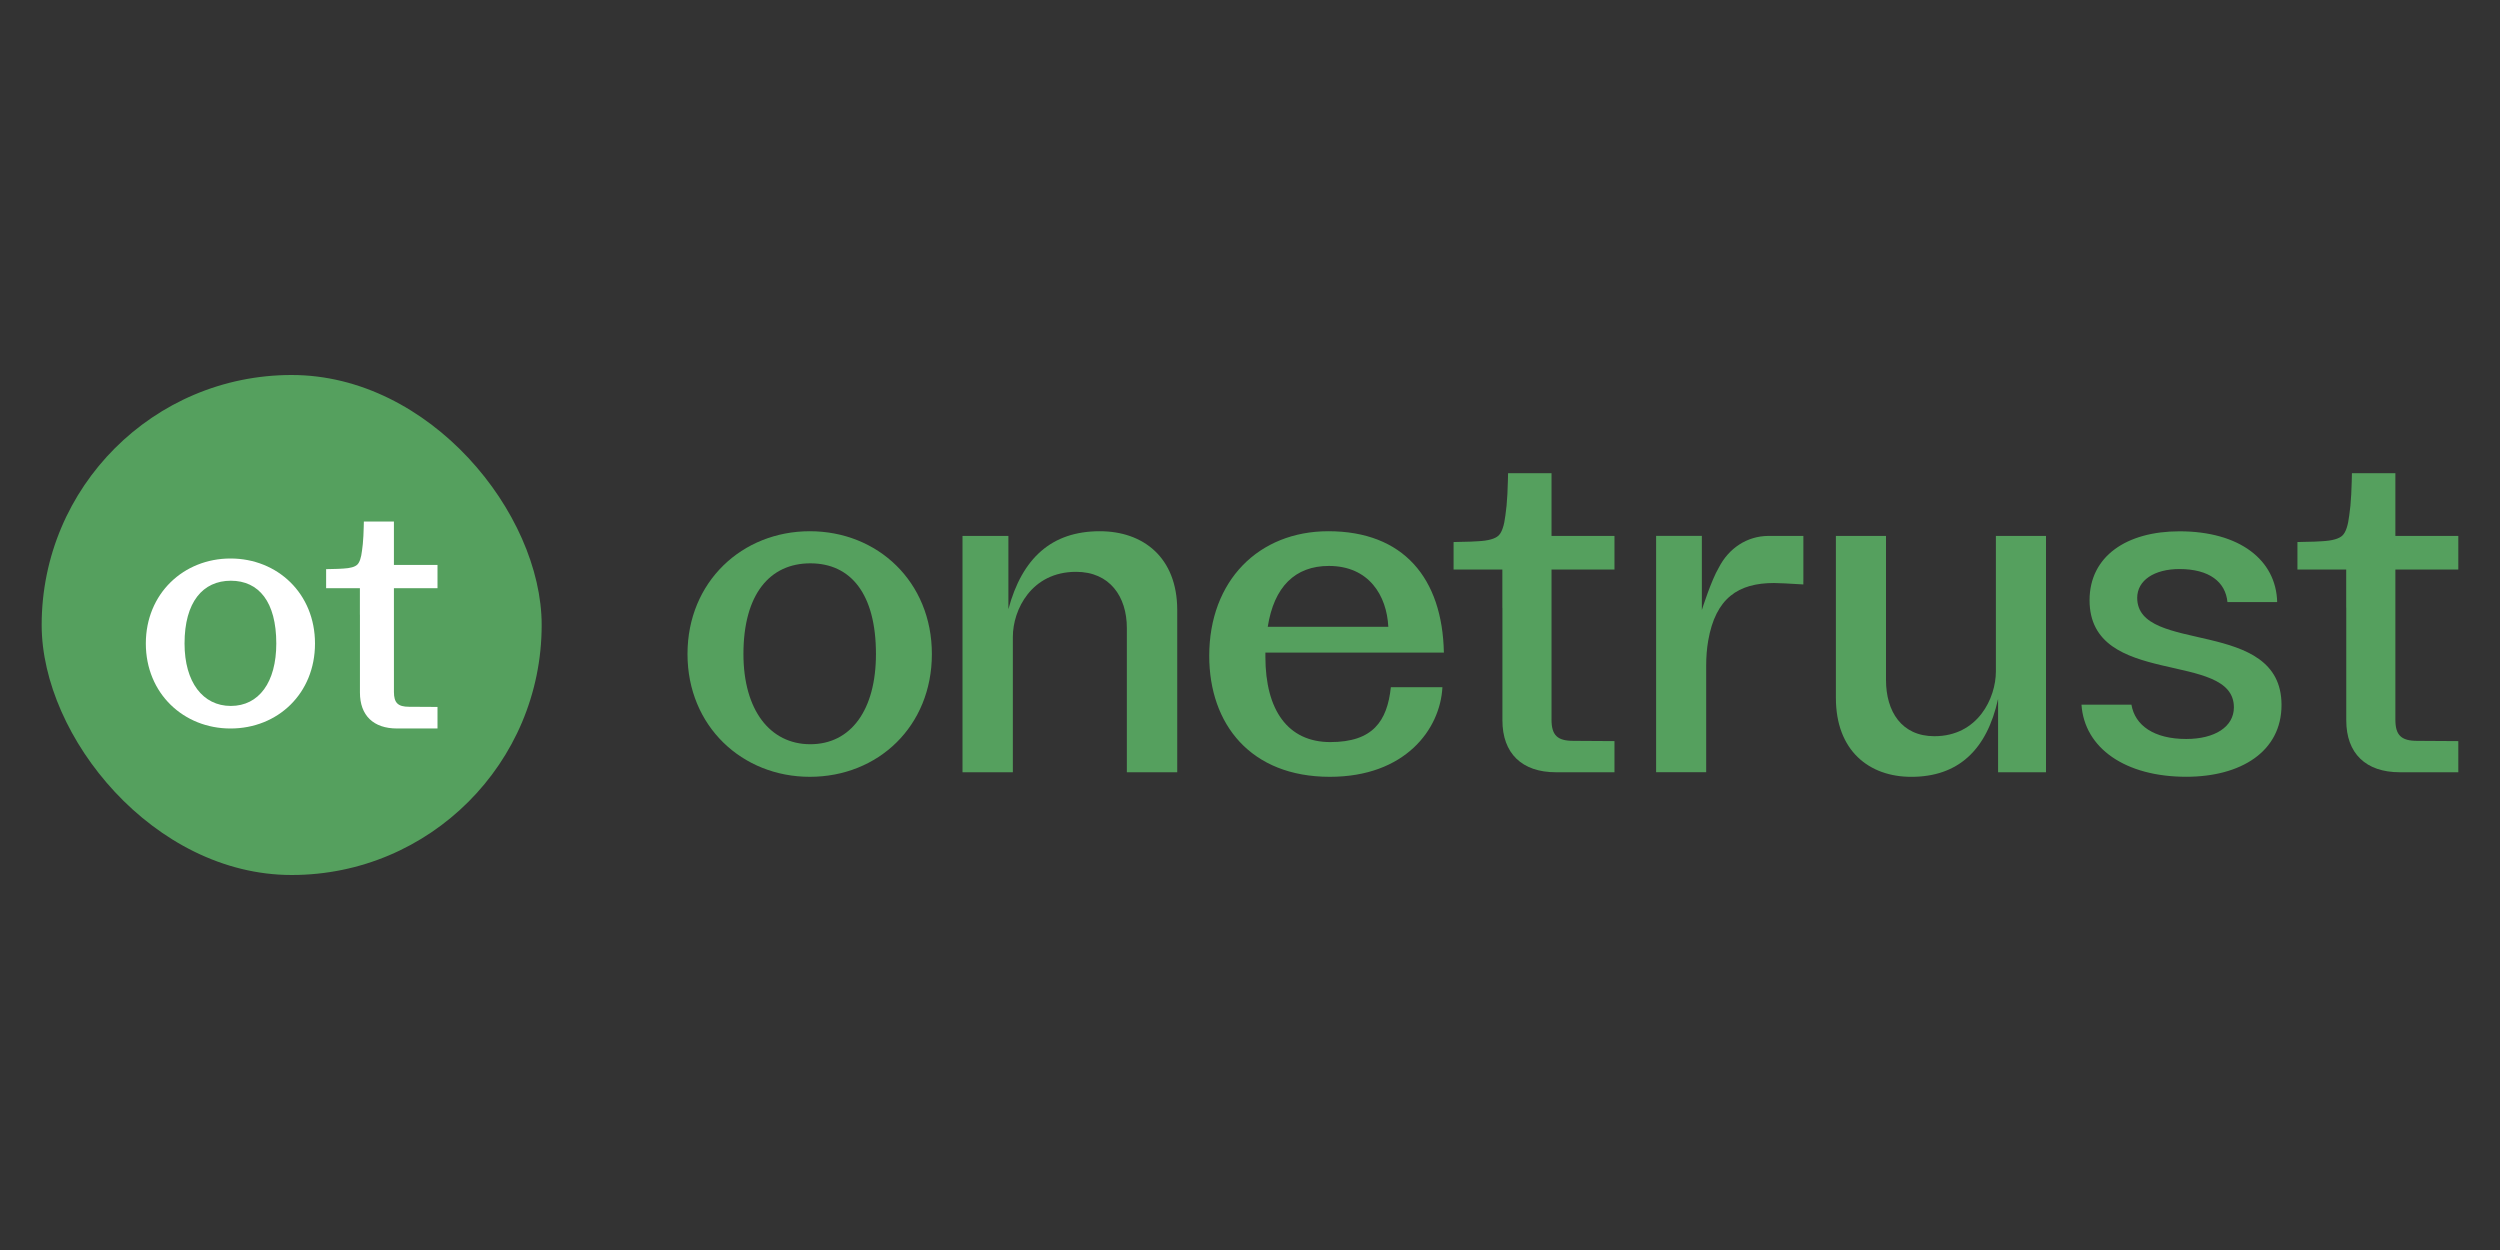 <svg xmlns="http://www.w3.org/2000/svg" width="120" height="60" viewBox="0 0 120 60" fill="none"><rect x="0" y="0" width="120" height="60" fill="#333333" stroke="none"/><rect x="2" y="18" width="24" height="24" rx="12" fill="#55A05E"></rect><path d="M8.858 30.888C8.858 32.747 9.739 33.885 11.08 33.885C12.43 33.885 13.262 32.747 13.262 30.888C13.262 28.895 12.43 27.875 11.08 27.875C9.739 27.875 8.858 28.895 8.858 30.888ZM15.12 30.888C15.12 33.289 13.334 34.968 11.064 34.968C8.818 34.968 7 33.289 7 30.888C7 28.487 8.818 26.808 11.064 26.808C13.318 26.808 15.12 28.487 15.12 30.888Z" fill="white"></path><path d="M18.909 33.218C18.909 33.737 19.102 33.925 19.634 33.925L21 33.933V34.967H19.054C17.924 34.967 17.277 34.341 17.277 33.243V29.503H17.275V28.233H15.654V27.319C15.762 27.319 15.727 27.317 15.875 27.314C16.137 27.31 16.336 27.303 16.473 27.292C16.812 27.275 17.038 27.211 17.151 27.101C17.262 26.993 17.337 26.768 17.377 26.428C17.406 26.24 17.428 26.007 17.443 25.727C17.457 25.449 17.465 25.078 17.465 25.032H18.908V27.116H21V28.233H18.908L18.909 33.218Z" fill="white"></path><g clip-path="url(#clip0_2785_447)"><path d="M35.685 31.393C35.685 34.079 36.957 35.723 38.895 35.723C40.844 35.723 42.046 34.079 42.046 31.393C42.046 28.514 40.844 27.04 38.895 27.04C36.957 27.04 35.685 28.514 35.685 31.393ZM44.73 31.393C44.73 34.861 42.151 37.287 38.871 37.287C35.626 37.287 33 34.861 33 31.393C33 27.924 35.626 25.499 38.871 25.499C42.128 25.499 44.73 27.924 44.73 31.393Z" fill="#55A05E"></path><path d="M102.586 28.696C102.586 27.859 103.402 27.314 104.614 27.314C106.039 27.314 106.824 27.926 106.918 28.9H109.304C109.256 26.885 107.508 25.503 104.614 25.503C102.072 25.503 100.299 26.703 100.299 28.811C100.299 33.048 107.227 31.191 107.227 33.952C107.227 34.882 106.318 35.471 104.94 35.471C103.392 35.471 102.478 34.822 102.309 33.824H99.911C100.053 35.909 102.009 37.285 104.941 37.285C107.553 37.285 109.513 36.082 109.513 33.839C109.513 29.602 102.586 31.438 102.586 28.696Z" fill="#55A05E"></path><path d="M46.2 37.069V25.726H48.403V29.24C49.061 26.791 50.476 25.499 52.79 25.499C54.876 25.499 56.507 26.757 56.507 29.284V37.069H54.089V30.146C54.089 28.638 53.27 27.448 51.651 27.448C49.505 27.448 48.617 29.273 48.617 30.565V37.069H46.2Z" fill="#55A05E"></path><path d="M98.208 25.726V37.07H95.908V33.547C95.372 35.995 93.994 37.288 91.742 37.288C89.711 37.288 88.123 36.029 88.123 33.502V25.726H90.528V32.64C90.528 34.148 91.274 35.338 92.85 35.338C94.939 35.338 95.803 33.513 95.803 32.221V25.726H98.208Z" fill="#55A05E"></path><path d="M63.855 35.62C61.813 35.62 60.739 34.079 60.739 31.529V31.325H69.306C69.236 27.743 67.357 25.499 63.762 25.499C60.412 25.499 58.043 27.879 58.043 31.483C58.043 34.759 60.027 37.287 63.832 37.287C67.439 37.287 69.131 35.015 69.236 32.986H66.761C66.587 34.618 65.898 35.62 63.855 35.62ZM63.785 27.165C65.711 27.165 66.565 28.588 66.639 30.086H60.852C61.152 28.166 62.165 27.165 63.785 27.165Z" fill="#55A05E"></path><path d="M86.562 25.724V27.785L86.56 28.053C85.749 28.008 85.434 27.985 85.153 27.985C83.444 27.985 82.349 28.699 81.993 30.756C81.926 31.146 81.897 31.541 81.897 31.936V37.066H79.493V25.722H81.689V29.283C81.689 29.283 81.689 29.282 81.689 29.282C81.705 29.232 82.14 27.852 82.504 27.243L82.505 27.242C82.969 26.33 83.847 25.724 84.895 25.724H86.562Z" fill="#55A05E"></path><path d="M114.978 34.541C114.978 35.29 115.258 35.561 116.026 35.561L117.999 35.573V37.068H115.188C113.556 37.068 112.621 36.162 112.621 34.577V29.173H112.618V27.338H110.277V26.018C110.432 26.018 110.382 26.015 110.595 26.01C110.974 26.005 111.261 25.995 111.459 25.979C111.949 25.954 112.275 25.861 112.439 25.703C112.6 25.547 112.707 25.222 112.765 24.73C112.807 24.459 112.839 24.122 112.86 23.718C112.881 23.316 112.892 22.781 112.892 22.714H114.978V25.724H117.999V27.338H114.978L114.978 34.541Z" fill="#55A05E"></path><path d="M74.473 34.541C74.473 35.29 74.752 35.561 75.521 35.561L77.495 35.573V37.068H74.684C73.051 37.068 72.116 36.162 72.116 34.577V29.173H72.113V27.338H69.772V26.018C69.927 26.018 69.877 26.015 70.09 26.01C70.469 26.005 70.757 25.995 70.954 25.979C71.444 25.954 71.77 25.861 71.934 25.703C72.094 25.547 72.202 25.222 72.26 24.73C72.302 24.459 72.334 24.122 72.355 23.718C72.376 23.316 72.387 22.781 72.387 22.714H74.473V25.724H77.495V27.338H74.473L74.473 34.541Z" fill="#55A05E"></path></g><defs><clipPath id="clip0_2785_447"><rect width="85" height="14.571" fill="white" transform="translate(33 22.714)"></rect></clipPath></defs></svg>